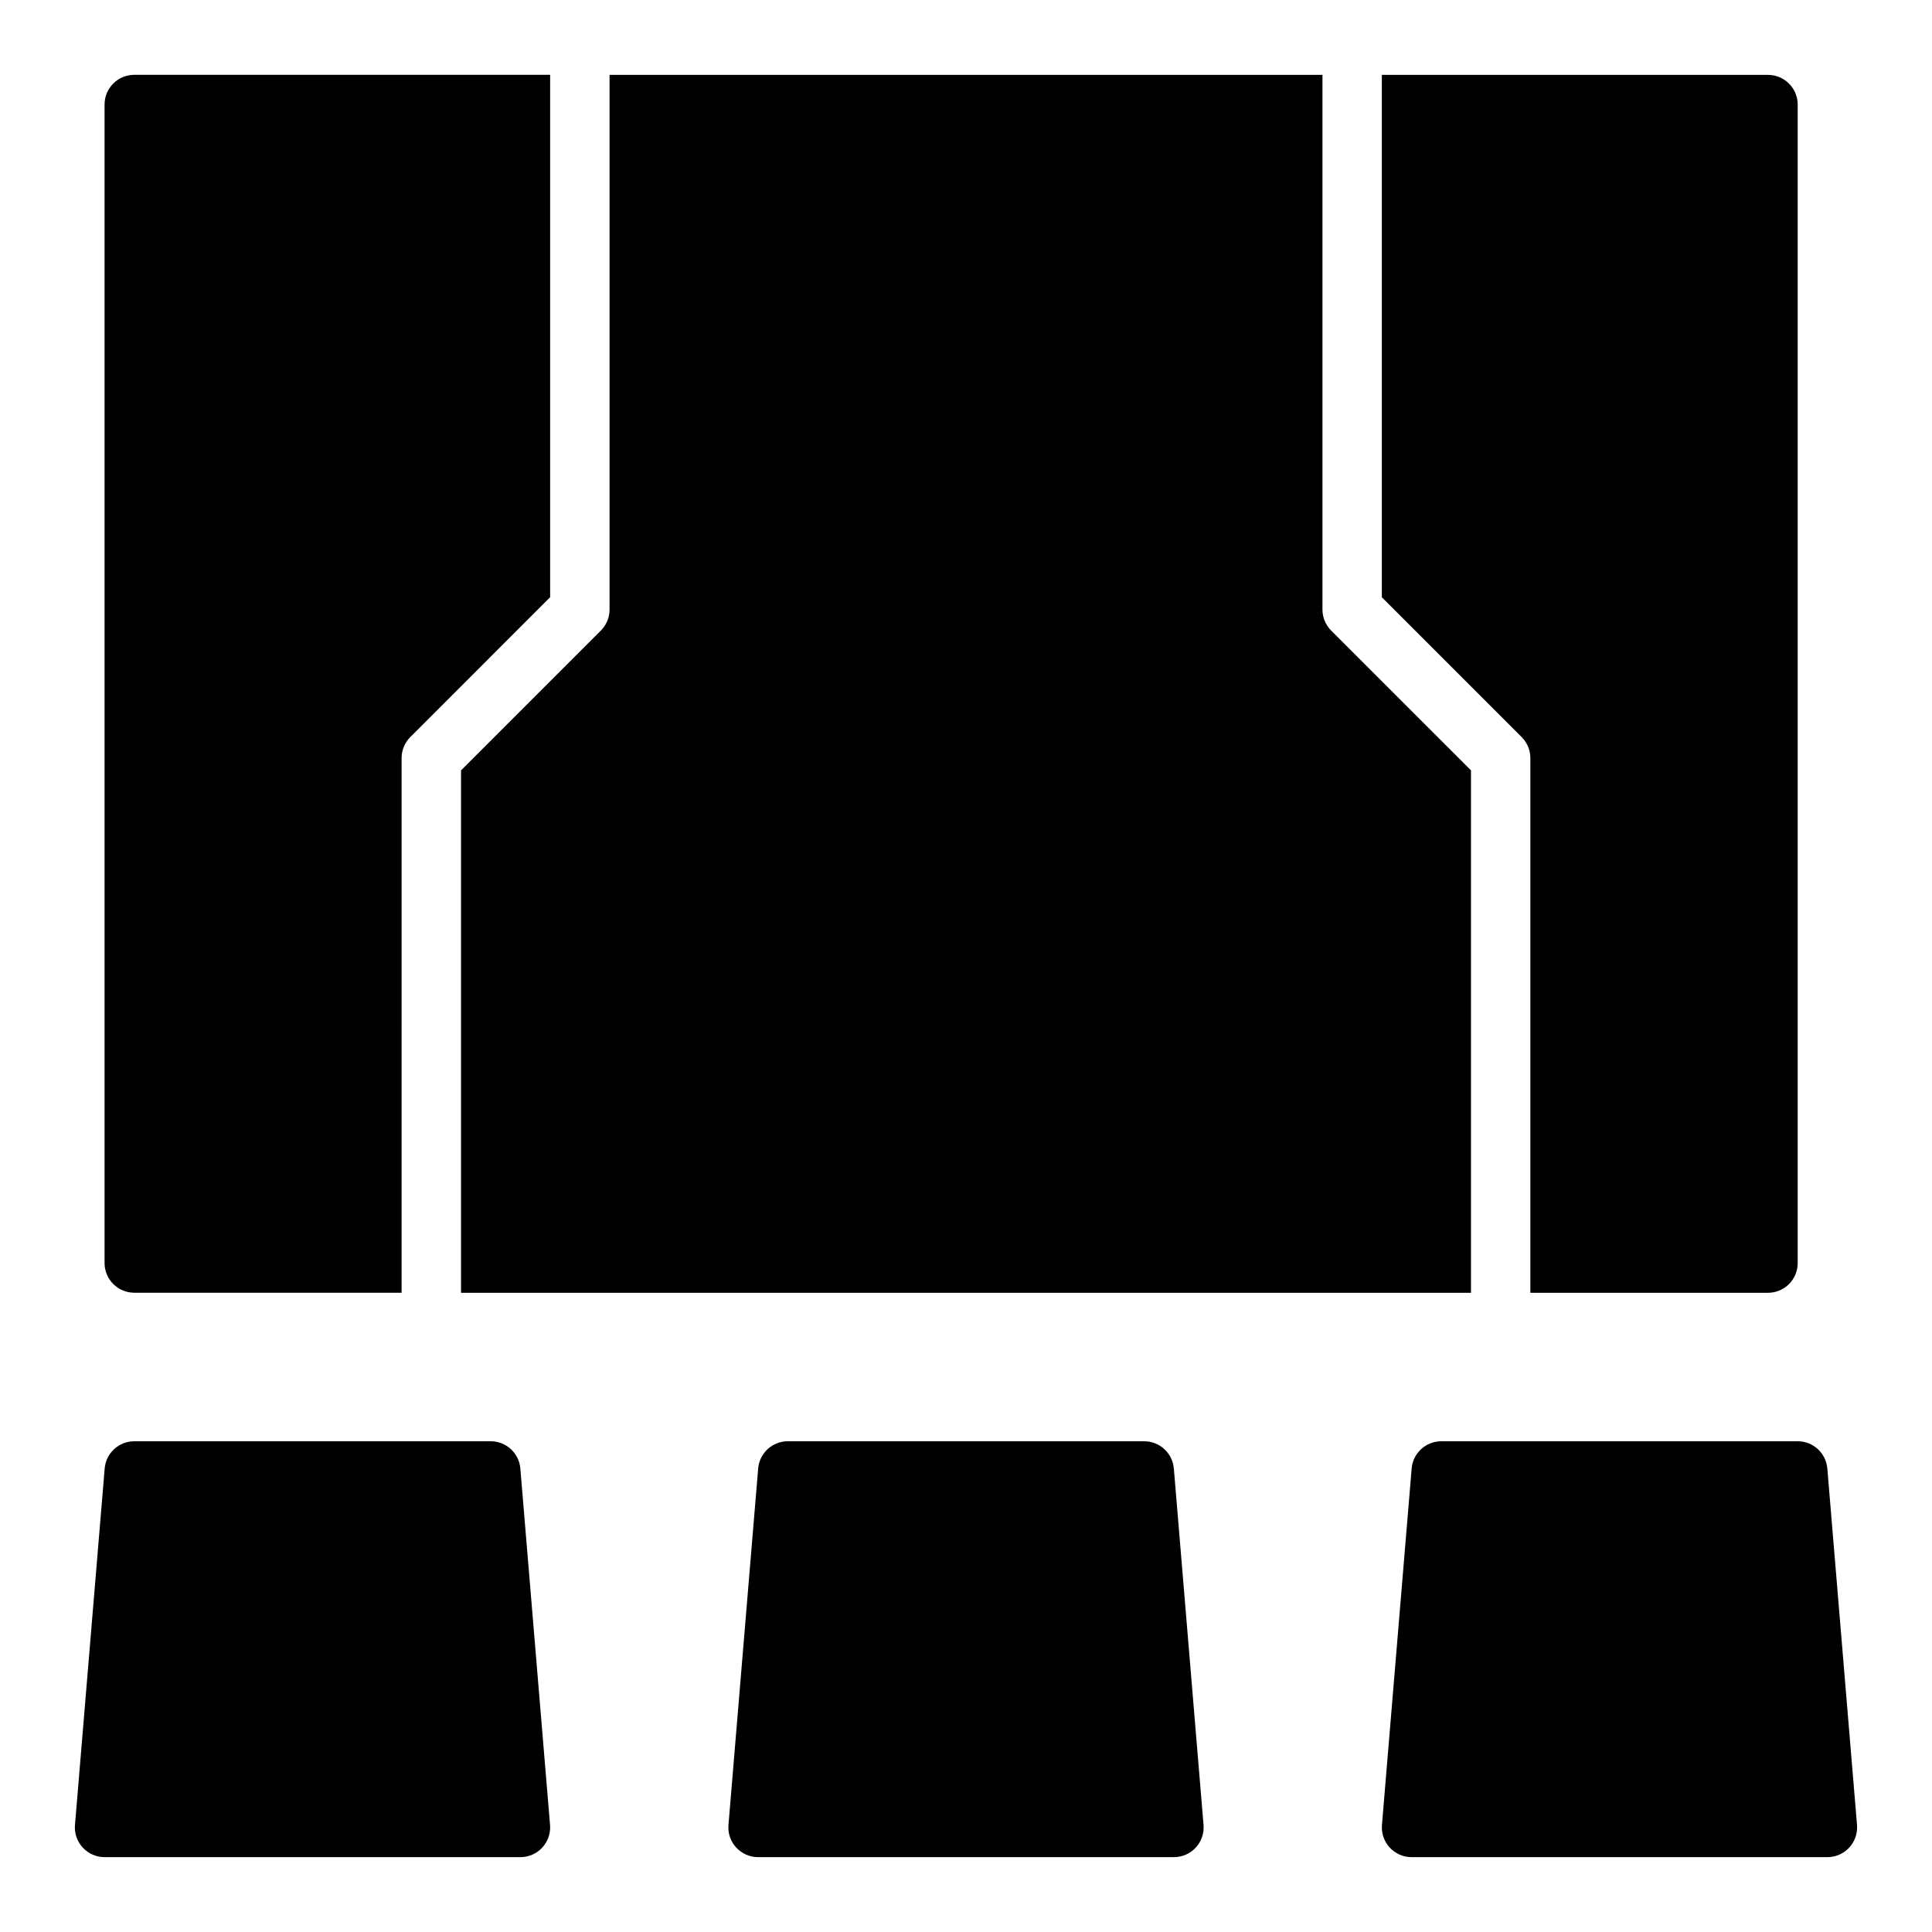 <?xml version="1.0" encoding="UTF-8"?>
<!-- Uploaded to: ICON Repo, www.svgrepo.com, Generator: ICON Repo Mixer Tools -->
<svg fill="#000000" width="800px" height="800px" version="1.1" viewBox="144 144 512 512" xmlns="http://www.w3.org/2000/svg">
 <g>
  <path d="m305.54 163.84v141.7c0 2.086-0.832 4.09-2.309 5.566l-37.051 37.051v138.44h267.65v-138.44l-37.055-37.051c-1.477-1.477-2.305-3.481-2.309-5.566v-141.7z"/>
  <path d="m250.43 344.89c0-2.086 0.832-4.09 2.309-5.566l37.051-37.055v-138.44h-110.21c-4.348 0-7.871 3.527-7.871 7.875v307.01c0 2.086 0.828 4.09 2.305 5.566 1.477 1.477 3.477 2.305 5.566 2.305h70.848z"/>
  <path d="m612.54 163.84h-102.34v138.44l37.055 37.055c1.477 1.477 2.305 3.481 2.305 5.566v141.7h62.977c2.09 0 4.09-0.828 5.566-2.305 1.477-1.477 2.305-3.481 2.305-5.566v-307.01c0-2.09-0.828-4.09-2.305-5.566-1.477-1.477-3.477-2.309-5.566-2.309z"/>
  <path d="m274.05 525.95h-94.465c-4.094 0-7.504 3.141-7.844 7.219l-7.871 94.465h-0.004c-0.18 2.195 0.562 4.363 2.055 5.984 1.488 1.621 3.59 2.543 5.793 2.543h110.21c2.203 0 4.301-0.922 5.793-2.543 1.492-1.621 2.234-3.789 2.051-5.984l-7.871-94.465c-0.34-4.078-3.75-7.219-7.844-7.219z"/>
  <path d="m628.26 533.17c-0.34-4.078-3.754-7.219-7.848-7.219h-94.465c-4.094 0-7.504 3.141-7.844 7.219l-7.871 94.465c-0.184 2.195 0.562 4.363 2.051 5.984 1.492 1.621 3.594 2.543 5.793 2.543h110.21c2.199 0 4.301-0.922 5.793-2.543 1.488-1.621 2.234-3.789 2.051-5.984z"/>
  <path d="m447.23 525.95h-94.465c-4.094 0-7.504 3.141-7.844 7.219l-7.871 94.465c-0.184 2.195 0.559 4.363 2.051 5.984 1.492 1.621 3.59 2.543 5.793 2.543h110.21c2.203 0 4.305-0.922 5.793-2.543 1.492-1.621 2.234-3.789 2.055-5.984l-7.871-94.465h-0.004c-0.34-4.078-3.75-7.219-7.844-7.219z"/>
 </g>
</svg>